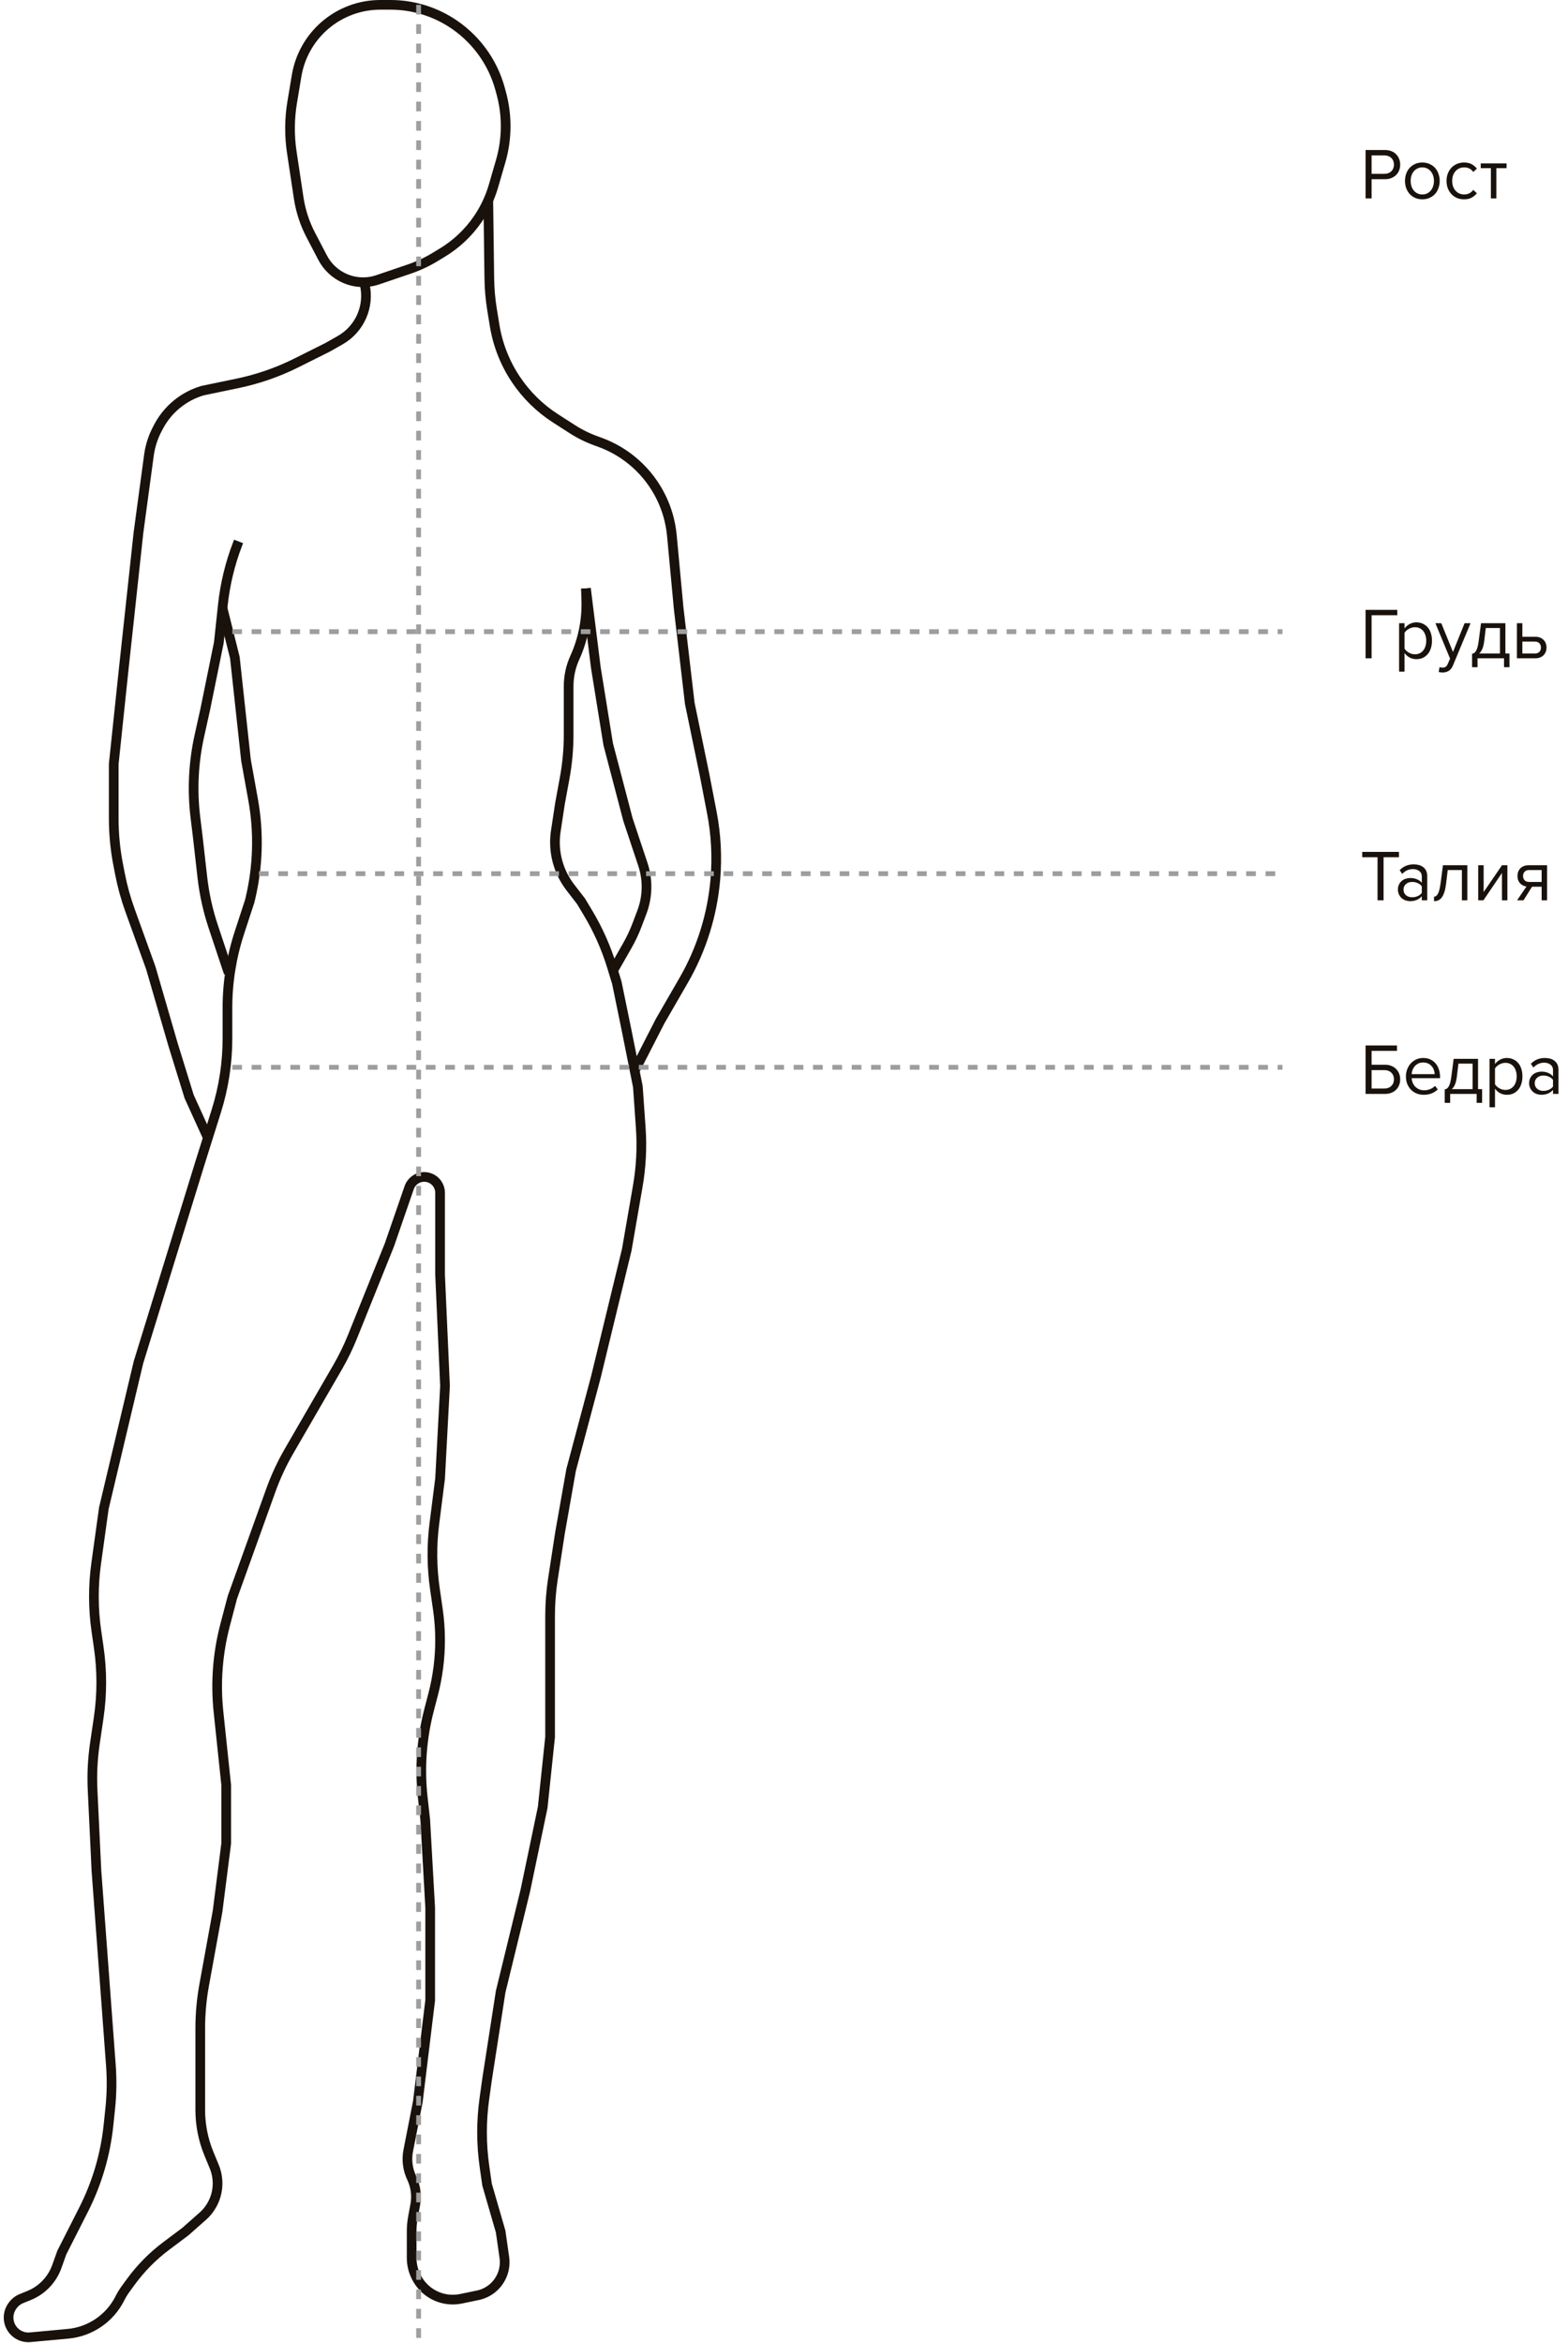 <?xml version="1.0" encoding="UTF-8"?> <svg xmlns="http://www.w3.org/2000/svg" width="324" height="484" viewBox="0 0 324 484" fill="none"><path d="M103.458 33.299L101.976 38.404C101.26 40.868 100.153 43.201 98.696 45.314C96.778 48.094 94.293 50.437 91.405 52.188L89.882 53.111C88.204 54.128 86.421 54.959 84.563 55.591L78.06 57.802C75.826 58.562 73.388 58.456 71.227 57.505C69.268 56.643 67.66 55.14 66.668 53.242L64.225 48.568C62.967 46.162 62.119 43.564 61.714 40.879L60.295 31.461C59.779 28.034 59.806 24.546 60.376 21.127L61.289 15.649C61.959 11.629 64.009 7.967 67.087 5.295C70.276 2.525 74.358 1 78.582 1H80.714C85.056 1 89.34 2.234 93.026 4.529C98.059 7.663 101.763 12.608 103.323 18.329L103.572 19.244C104.829 23.85 104.789 28.714 103.458 33.299Z" stroke="#19110B" stroke-width="2"></path><path d="M100.895 41.358L101.107 57.524C101.136 59.686 101.325 61.842 101.673 63.976L102.211 67.272C102.859 71.236 104.346 75.016 106.574 78.358V78.358C108.725 81.584 111.518 84.331 114.779 86.428L118.224 88.642C119.778 89.641 121.44 90.463 123.178 91.091L123.915 91.358C129.465 93.366 134.018 97.452 136.613 102.753V102.753C137.823 105.226 138.574 107.898 138.83 110.639L140.231 125.651L142.53 145.319L145.595 160.134L147.094 167.902C147.964 172.408 148.205 177.058 147.819 181.631V181.631C147.199 188.958 144.966 196.13 141.289 202.498L136.4 210.965L131.035 221.438" stroke="#19110B" stroke-width="2"></path><path d="M121.074 121.564L123.118 137.912L125.672 153.748L129.759 169.33L132.832 178.548C133.334 180.056 133.59 181.634 133.59 183.223V183.223C133.59 185.015 133.265 186.791 132.629 188.466L131.623 191.12C131.062 192.598 130.387 194.03 129.602 195.402L126.694 200.492" stroke="#19110B" stroke-width="2"></path><path d="M75.353 58.727V58.727C76.413 63.272 74.355 67.971 70.297 70.275L67.69 71.755L61.253 74.973C57.387 76.906 53.286 78.33 49.053 79.208L41.891 80.695V80.695C37.972 81.838 34.683 84.519 32.773 88.126L32.526 88.593C31.624 90.296 31.031 92.145 30.773 94.054L28.609 110.069L25.544 138.422L23.5 157.835V169.095C23.5 172.309 23.81 175.516 24.425 178.67L24.807 180.628C25.297 183.139 25.979 185.609 26.847 188.016L31.163 199.981L35.761 215.818L39.081 226.546L42.913 234.976" stroke="#19110B" stroke-width="2"></path><path d="M49.298 111.857L49.094 112.387C47.534 116.444 46.509 120.687 46.046 125.009L45.211 132.803L42.401 146.596L41.201 151.998C39.967 157.552 39.689 163.275 40.381 168.922L40.868 172.906L41.811 181.232C42.203 184.697 42.957 188.111 44.06 191.419L47.254 201.003" stroke="#19110B" stroke-width="2"></path><path d="M121.075 121.564L121.149 124.079C121.268 128.138 120.456 132.171 118.776 135.868V135.868V135.868C117.934 137.72 117.499 139.73 117.499 141.764V146.341V151.736C117.499 154.774 117.222 157.806 116.671 160.794L115.711 166.009L114.845 171.723C114.573 173.519 114.623 175.349 114.994 177.127V177.127C115.465 179.392 116.446 181.52 117.86 183.351L120.053 186.188L121.498 188.597C123.592 192.087 125.252 195.819 126.441 199.711L127.461 203.047L129.504 213.009L131.803 224.503L132.4 233.006C132.682 237.029 132.476 241.071 131.788 245.045L129.504 258.22L123.118 284.53L118.01 303.687L115.711 316.714L114.249 326.217C113.862 328.733 113.667 331.275 113.667 333.82V345.833V358.86L112.135 373.42L108.559 390.534L103.45 411.479L100.64 429.615L100.083 433.606C99.436 438.245 99.444 442.951 100.106 447.587L100.64 451.327L103.45 461.033L104.213 466.375C104.535 468.63 103.737 470.901 102.076 472.459V472.459C101.137 473.339 99.973 473.943 98.713 474.203L95.26 474.918C93.928 475.193 92.549 475.142 91.242 474.768V474.768C89.083 474.152 87.26 472.698 86.178 470.731L86.13 470.644C85.427 469.366 85.059 467.931 85.059 466.473V461.047C85.059 460.018 85.153 458.991 85.341 457.979L85.8 455.499C86.148 453.617 85.893 451.673 85.07 449.946V449.946C84.233 448.188 83.984 446.209 84.358 444.299L86.336 434.213L88.89 413.267V394.11L87.869 375.974L87.357 371.374C86.682 365.297 87.127 359.147 88.671 353.231L89.491 350.087C90.449 346.415 90.934 342.635 90.934 338.84V338.84C90.934 336.693 90.779 334.55 90.47 332.426L89.871 328.307C89.22 323.834 89.179 319.294 89.748 314.811L90.934 305.475L91.956 286.318L90.934 263.329V246.431C90.934 244.619 89.465 243.15 87.652 243.15V243.15C86.253 243.15 85.008 244.037 84.551 245.36L80.461 257.198L72.851 276.115C71.965 278.316 70.924 280.452 69.735 282.505L59.732 299.784C58.228 302.381 56.962 305.108 55.947 307.932L48.021 329.996L46.52 335.702C44.979 341.556 44.514 347.641 45.148 353.661L46.744 368.822V380.827L44.956 394.876L42.187 410.109C41.65 413.06 41.38 416.053 41.38 419.053V435.902C41.38 439.003 41.987 442.074 43.168 444.941L44.273 447.626C44.724 448.72 44.956 449.892 44.956 451.076V451.076C44.956 453.672 43.843 456.143 41.898 457.863L38.315 461.033L34.353 464.005C31.56 466.099 29.094 468.596 27.035 471.414L25.951 472.898C25.509 473.501 25.12 474.141 24.785 474.809V474.809C22.715 478.949 18.653 481.726 14.043 482.152L6.237 482.872C5.34 482.955 4.44 482.739 3.678 482.258V482.258C1.685 480.999 1.167 478.319 2.547 476.408L2.616 476.313C3.076 475.675 3.707 475.18 4.435 474.883L6.015 474.239C8.689 473.15 10.772 470.973 11.743 468.254L12.772 465.375L17.275 456.502C20.039 451.054 21.782 445.146 22.416 439.071L22.78 435.591C23.089 432.635 23.134 429.656 22.913 426.692L19.924 386.447L19.133 369.84C18.979 366.615 19.139 363.382 19.608 360.187L20.394 354.843C21.099 350.054 21.104 345.188 20.409 340.397L19.92 337.018C19.245 332.36 19.231 327.63 19.878 322.969L21.456 311.605L28.608 281.464L41.38 240.084L44.699 229.523C46.224 224.672 46.999 219.617 46.999 214.532V208.211C46.999 202.928 47.837 197.679 49.48 192.659L51.597 186.188L51.729 185.634C53.327 178.924 53.519 171.956 52.293 165.169L50.831 157.069L48.532 135.868L45.978 125.651" stroke="#19110B" stroke-width="2"></path><line x1="48" y1="130.5" x2="265" y2="130.5" stroke="#9E9E9E" stroke-dasharray="2 2"></line><path d="M282.17 136V125.995H288.725V127.105H283.415V136H282.17ZM292.668 136.18C292.168 136.18 291.708 136.07 291.288 135.85C290.868 135.63 290.513 135.315 290.223 134.905V138.76H289.098V128.755H290.223V129.835C290.483 129.465 290.828 129.165 291.258 128.935C291.688 128.695 292.158 128.575 292.668 128.575C293.148 128.575 293.583 128.665 293.973 128.845C294.373 129.015 294.713 129.265 294.993 129.595C295.283 129.915 295.503 130.31 295.653 130.78C295.813 131.25 295.893 131.78 295.893 132.37C295.893 132.96 295.813 133.49 295.653 133.96C295.503 134.43 295.283 134.83 294.993 135.16C294.713 135.49 294.373 135.745 293.973 135.925C293.583 136.095 293.148 136.18 292.668 136.18ZM292.383 135.175C292.743 135.175 293.068 135.105 293.358 134.965C293.648 134.825 293.893 134.63 294.093 134.38C294.293 134.13 294.443 133.835 294.543 133.495C294.653 133.145 294.708 132.77 294.708 132.37C294.708 131.97 294.653 131.6 294.543 131.26C294.443 130.92 294.293 130.625 294.093 130.375C293.893 130.125 293.648 129.93 293.358 129.79C293.068 129.65 292.743 129.58 292.383 129.58C291.933 129.58 291.508 129.695 291.108 129.925C290.718 130.145 290.423 130.415 290.223 130.735V134.005C290.423 134.325 290.718 134.6 291.108 134.83C291.508 135.06 291.933 135.175 292.383 135.175ZM297.457 137.815C297.537 137.855 297.637 137.885 297.757 137.905C297.877 137.925 297.982 137.935 298.072 137.935C298.322 137.935 298.532 137.88 298.702 137.77C298.872 137.67 299.022 137.47 299.152 137.17L299.632 136.075L296.602 128.755H297.817L300.232 134.695L302.632 128.755H303.862L300.232 137.47C300.012 138 299.722 138.375 299.362 138.595C299.002 138.815 298.582 138.93 298.102 138.94C297.982 138.94 297.842 138.93 297.682 138.91C297.522 138.89 297.387 138.865 297.277 138.835L297.457 137.815ZM304.18 135.07C304.35 135.04 304.5 134.98 304.63 134.89C304.77 134.8 304.895 134.655 305.005 134.455C305.125 134.255 305.23 133.985 305.32 133.645C305.41 133.305 305.49 132.865 305.56 132.325L306.025 128.755H311.065V135.01H311.905V137.845H310.78V136H305.305V137.845H304.18V135.07ZM306.685 132.46C306.595 133.15 306.46 133.695 306.28 134.095C306.11 134.495 305.895 134.8 305.635 135.01H309.94V129.745H307.015L306.685 132.46ZM314.568 128.755V131.56H317.283C317.653 131.56 317.978 131.62 318.258 131.74C318.548 131.86 318.788 132.025 318.978 132.235C319.178 132.435 319.323 132.67 319.413 132.94C319.513 133.2 319.563 133.48 319.563 133.78C319.563 134.08 319.513 134.365 319.413 134.635C319.313 134.905 319.168 135.14 318.978 135.34C318.788 135.54 318.548 135.7 318.258 135.82C317.978 135.94 317.653 136 317.283 136H313.443V128.755H314.568ZM314.568 132.55V135.01H317.163C317.573 135.01 317.883 134.895 318.093 134.665C318.303 134.435 318.408 134.14 318.408 133.78C318.408 133.43 318.303 133.14 318.093 132.91C317.893 132.67 317.583 132.55 317.163 132.55H314.568Z" fill="#19110B"></path><path d="M53.5 180.5H265" stroke="#9E9E9E" stroke-dasharray="2 2"></path><path d="M284.645 186V177.105H281.48V175.995H289.07V177.105H285.89V186H284.645ZM293.789 186V185.175C293.179 185.845 292.379 186.18 291.389 186.18C291.079 186.18 290.774 186.13 290.474 186.03C290.174 185.93 289.904 185.78 289.664 185.58C289.424 185.37 289.229 185.115 289.079 184.815C288.929 184.515 288.854 184.17 288.854 183.78C288.854 183.38 288.929 183.03 289.079 182.73C289.229 182.43 289.424 182.18 289.664 181.98C289.904 181.78 290.174 181.635 290.474 181.545C290.774 181.445 291.079 181.395 291.389 181.395C291.889 181.395 292.339 181.475 292.739 181.635C293.149 181.795 293.499 182.045 293.789 182.385V181.08C293.789 180.59 293.614 180.215 293.264 179.955C292.924 179.685 292.489 179.55 291.959 179.55C291.109 179.55 290.369 179.885 289.739 180.555L289.214 179.775C289.984 178.975 290.949 178.575 292.109 178.575C292.489 178.575 292.849 178.62 293.189 178.71C293.529 178.8 293.824 178.945 294.074 179.145C294.334 179.335 294.539 179.585 294.689 179.895C294.839 180.205 294.914 180.58 294.914 181.02V186H293.789ZM291.794 185.37C292.194 185.37 292.569 185.295 292.919 185.145C293.279 184.995 293.569 184.77 293.789 184.47V183.105C293.569 182.805 293.279 182.58 292.919 182.43C292.569 182.28 292.194 182.205 291.794 182.205C291.264 182.205 290.834 182.355 290.504 182.655C290.174 182.945 290.009 183.325 290.009 183.795C290.009 184.255 290.174 184.635 290.504 184.935C290.834 185.225 291.264 185.37 291.794 185.37ZM296.314 185.25C296.654 185.25 296.934 185.03 297.154 184.59C297.374 184.15 297.554 183.395 297.694 182.325L298.159 178.755H303.199V186H302.074V179.745H299.149L298.819 182.46C298.739 183.14 298.629 183.715 298.489 184.185C298.349 184.655 298.174 185.04 297.964 185.34C297.764 185.63 297.524 185.845 297.244 185.985C296.974 186.115 296.664 186.18 296.314 186.18V185.25ZM305.445 186V178.755H306.57V184.29L310.365 178.755H311.475V186H310.35V180.36L306.525 186H305.445ZM313.482 186L315.417 183.15C314.877 183.08 314.432 182.855 314.082 182.475C313.732 182.085 313.557 181.585 313.557 180.975C313.557 180.665 313.607 180.375 313.707 180.105C313.807 179.835 313.952 179.6 314.142 179.4C314.342 179.2 314.582 179.045 314.862 178.935C315.152 178.815 315.482 178.755 315.852 178.755H319.677V186H318.552V183.195H316.572L314.802 186H313.482ZM318.552 182.205V179.745H315.972C315.572 179.745 315.262 179.86 315.042 180.09C314.822 180.32 314.712 180.615 314.712 180.975C314.712 181.335 314.817 181.63 315.027 181.86C315.237 182.09 315.552 182.205 315.972 182.205H318.552Z" fill="#19110B"></path><line x1="86.5" y1="483" x2="86.5" y2="1" stroke="#9E9E9E" stroke-dasharray="2 2"></line><line x1="48" y1="220.5" x2="265" y2="220.5" stroke="#9E9E9E" stroke-dasharray="2 2"></line><path d="M288.665 215.995V217.105H283.415V219.97H286.19C286.68 219.97 287.12 220.05 287.51 220.21C287.9 220.37 288.23 220.59 288.5 220.87C288.77 221.14 288.975 221.46 289.115 221.83C289.255 222.19 289.325 222.575 289.325 222.985C289.325 223.395 289.255 223.785 289.115 224.155C288.975 224.515 288.77 224.835 288.5 225.115C288.24 225.385 287.915 225.6 287.525 225.76C287.135 225.92 286.69 226 286.19 226H282.17V215.995H288.665ZM283.415 221.08V224.89H286.04C286.64 224.89 287.12 224.715 287.48 224.365C287.85 224.015 288.035 223.555 288.035 222.985C288.035 222.415 287.85 221.955 287.48 221.605C287.12 221.255 286.64 221.08 286.04 221.08H283.415ZM294.199 226.18C293.659 226.18 293.164 226.09 292.714 225.91C292.264 225.72 291.874 225.46 291.544 225.13C291.224 224.79 290.969 224.39 290.779 223.93C290.599 223.46 290.509 222.94 290.509 222.37C290.509 221.85 290.599 221.36 290.779 220.9C290.959 220.43 291.204 220.025 291.514 219.685C291.834 219.345 292.209 219.075 292.639 218.875C293.079 218.675 293.559 218.575 294.079 218.575C294.629 218.575 295.119 218.675 295.549 218.875C295.979 219.075 296.344 219.35 296.644 219.7C296.944 220.05 297.169 220.465 297.319 220.945C297.479 221.415 297.559 221.92 297.559 222.46V222.745H291.694C291.714 223.085 291.789 223.41 291.919 223.72C292.049 224.02 292.224 224.285 292.444 224.515C292.674 224.735 292.944 224.915 293.254 225.055C293.564 225.185 293.914 225.25 294.304 225.25C294.724 225.25 295.129 225.17 295.519 225.01C295.909 224.85 296.249 224.625 296.539 224.335L297.079 225.07C296.719 225.43 296.299 225.705 295.819 225.895C295.339 226.085 294.799 226.18 294.199 226.18ZM296.449 221.92C296.449 221.65 296.399 221.375 296.299 221.095C296.209 220.805 296.064 220.545 295.864 220.315C295.674 220.075 295.429 219.88 295.129 219.73C294.829 219.58 294.474 219.505 294.064 219.505C293.674 219.505 293.334 219.58 293.044 219.73C292.754 219.88 292.509 220.07 292.309 220.3C292.119 220.53 291.969 220.79 291.859 221.08C291.759 221.36 291.704 221.64 291.694 221.92H296.449ZM298.526 225.07C298.696 225.04 298.846 224.98 298.976 224.89C299.116 224.8 299.241 224.655 299.351 224.455C299.471 224.255 299.576 223.985 299.666 223.645C299.756 223.305 299.836 222.865 299.906 222.325L300.371 218.755H305.411V225.01H306.251V227.845H305.126V226H299.651V227.845H298.526V225.07ZM301.031 222.46C300.941 223.15 300.806 223.695 300.626 224.095C300.456 224.495 300.241 224.8 299.981 225.01H304.286V219.745H301.361L301.031 222.46ZM311.359 226.18C310.859 226.18 310.399 226.07 309.979 225.85C309.559 225.63 309.204 225.315 308.914 224.905V228.76H307.789V218.755H308.914V219.835C309.174 219.465 309.519 219.165 309.949 218.935C310.379 218.695 310.849 218.575 311.359 218.575C311.839 218.575 312.274 218.665 312.664 218.845C313.064 219.015 313.404 219.265 313.684 219.595C313.974 219.915 314.194 220.31 314.344 220.78C314.504 221.25 314.584 221.78 314.584 222.37C314.584 222.96 314.504 223.49 314.344 223.96C314.194 224.43 313.974 224.83 313.684 225.16C313.404 225.49 313.064 225.745 312.664 225.925C312.274 226.095 311.839 226.18 311.359 226.18ZM311.074 225.175C311.434 225.175 311.759 225.105 312.049 224.965C312.339 224.825 312.584 224.63 312.784 224.38C312.984 224.13 313.134 223.835 313.234 223.495C313.344 223.145 313.399 222.77 313.399 222.37C313.399 221.97 313.344 221.6 313.234 221.26C313.134 220.92 312.984 220.625 312.784 220.375C312.584 220.125 312.339 219.93 312.049 219.79C311.759 219.65 311.434 219.58 311.074 219.58C310.624 219.58 310.199 219.695 309.799 219.925C309.409 220.145 309.114 220.415 308.914 220.735V224.005C309.114 224.325 309.409 224.6 309.799 224.83C310.199 225.06 310.624 225.175 311.074 225.175ZM320.903 226V225.175C320.293 225.845 319.493 226.18 318.503 226.18C318.193 226.18 317.888 226.13 317.588 226.03C317.288 225.93 317.018 225.78 316.778 225.58C316.538 225.37 316.343 225.115 316.193 224.815C316.043 224.515 315.968 224.17 315.968 223.78C315.968 223.38 316.043 223.03 316.193 222.73C316.343 222.43 316.538 222.18 316.778 221.98C317.018 221.78 317.288 221.635 317.588 221.545C317.888 221.445 318.193 221.395 318.503 221.395C319.003 221.395 319.453 221.475 319.853 221.635C320.263 221.795 320.613 222.045 320.903 222.385V221.08C320.903 220.59 320.728 220.215 320.378 219.955C320.038 219.685 319.603 219.55 319.073 219.55C318.223 219.55 317.483 219.885 316.853 220.555L316.328 219.775C317.098 218.975 318.063 218.575 319.223 218.575C319.603 218.575 319.963 218.62 320.303 218.71C320.643 218.8 320.938 218.945 321.188 219.145C321.448 219.335 321.653 219.585 321.803 219.895C321.953 220.205 322.028 220.58 322.028 221.02V226H320.903ZM318.908 225.37C319.308 225.37 319.683 225.295 320.033 225.145C320.393 224.995 320.683 224.77 320.903 224.47V223.105C320.683 222.805 320.393 222.58 320.033 222.43C319.683 222.28 319.308 222.205 318.908 222.205C318.378 222.205 317.948 222.355 317.618 222.655C317.288 222.945 317.123 223.325 317.123 223.795C317.123 224.255 317.288 224.635 317.618 224.935C317.948 225.225 318.378 225.37 318.908 225.37Z" fill="#19110B"></path><path d="M282.17 41V30.995H286.19C286.69 30.995 287.135 31.075 287.525 31.235C287.915 31.395 288.24 31.615 288.5 31.895C288.77 32.165 288.975 32.485 289.115 32.855C289.255 33.215 289.325 33.6 289.325 34.01C289.325 34.42 289.255 34.81 289.115 35.18C288.975 35.54 288.77 35.86 288.5 36.14C288.23 36.41 287.9 36.625 287.51 36.785C287.12 36.945 286.68 37.025 286.19 37.025H283.415V41H282.17ZM286.04 35.915C286.64 35.915 287.12 35.74 287.48 35.39C287.85 35.04 288.035 34.58 288.035 34.01C288.035 33.44 287.85 32.98 287.48 32.63C287.12 32.28 286.64 32.105 286.04 32.105H283.415V35.915H286.04ZM293.903 41.18C293.353 41.18 292.853 41.08 292.403 40.88C291.963 40.68 291.588 40.41 291.278 40.07C290.968 39.72 290.728 39.315 290.558 38.855C290.398 38.395 290.318 37.9 290.318 37.37C290.318 36.85 290.398 36.36 290.558 35.9C290.728 35.43 290.968 35.025 291.278 34.685C291.588 34.345 291.963 34.075 292.403 33.875C292.853 33.675 293.353 33.575 293.903 33.575C294.453 33.575 294.948 33.675 295.388 33.875C295.838 34.075 296.218 34.345 296.528 34.685C296.838 35.025 297.073 35.43 297.233 35.9C297.403 36.36 297.488 36.85 297.488 37.37C297.488 37.9 297.403 38.395 297.233 38.855C297.073 39.315 296.838 39.72 296.528 40.07C296.218 40.41 295.838 40.68 295.388 40.88C294.948 41.08 294.453 41.18 293.903 41.18ZM293.903 40.175C294.293 40.175 294.633 40.1 294.923 39.95C295.223 39.79 295.473 39.585 295.673 39.335C295.883 39.075 296.038 38.775 296.138 38.435C296.248 38.095 296.303 37.74 296.303 37.37C296.303 37 296.248 36.65 296.138 36.32C296.038 35.98 295.883 35.685 295.673 35.435C295.473 35.175 295.223 34.97 294.923 34.82C294.633 34.66 294.293 34.58 293.903 34.58C293.513 34.58 293.168 34.66 292.868 34.82C292.568 34.97 292.313 35.175 292.103 35.435C291.903 35.685 291.748 35.98 291.638 36.32C291.538 36.65 291.488 37 291.488 37.37C291.488 37.74 291.538 38.095 291.638 38.435C291.748 38.775 291.903 39.075 292.103 39.335C292.313 39.585 292.568 39.79 292.868 39.95C293.168 40.1 293.513 40.175 293.903 40.175ZM302.517 41.18C301.977 41.18 301.482 41.085 301.032 40.895C300.592 40.695 300.212 40.425 299.892 40.085C299.582 39.745 299.337 39.345 299.157 38.885C298.987 38.415 298.902 37.91 298.902 37.37C298.902 36.83 298.987 36.33 299.157 35.87C299.337 35.41 299.582 35.01 299.892 34.67C300.212 34.33 300.592 34.065 301.032 33.875C301.482 33.675 301.977 33.575 302.517 33.575C303.177 33.575 303.712 33.695 304.122 33.935C304.542 34.175 304.892 34.475 305.172 34.835L304.422 35.525C304.182 35.195 303.907 34.955 303.597 34.805C303.297 34.655 302.957 34.58 302.577 34.58C302.187 34.58 301.837 34.65 301.527 34.79C301.227 34.93 300.967 35.125 300.747 35.375C300.527 35.625 300.357 35.92 300.237 36.26C300.127 36.6 300.072 36.97 300.072 37.37C300.072 37.77 300.127 38.145 300.237 38.495C300.357 38.835 300.527 39.13 300.747 39.38C300.967 39.63 301.227 39.825 301.527 39.965C301.837 40.105 302.187 40.175 302.577 40.175C303.337 40.175 303.952 39.86 304.422 39.23L305.172 39.92C304.892 40.28 304.542 40.58 304.122 40.82C303.712 41.06 303.177 41.18 302.517 41.18ZM308.069 41V34.745H305.969V33.755H311.309V34.745H309.194V41H308.069Z" fill="#19110B"></path></svg> 